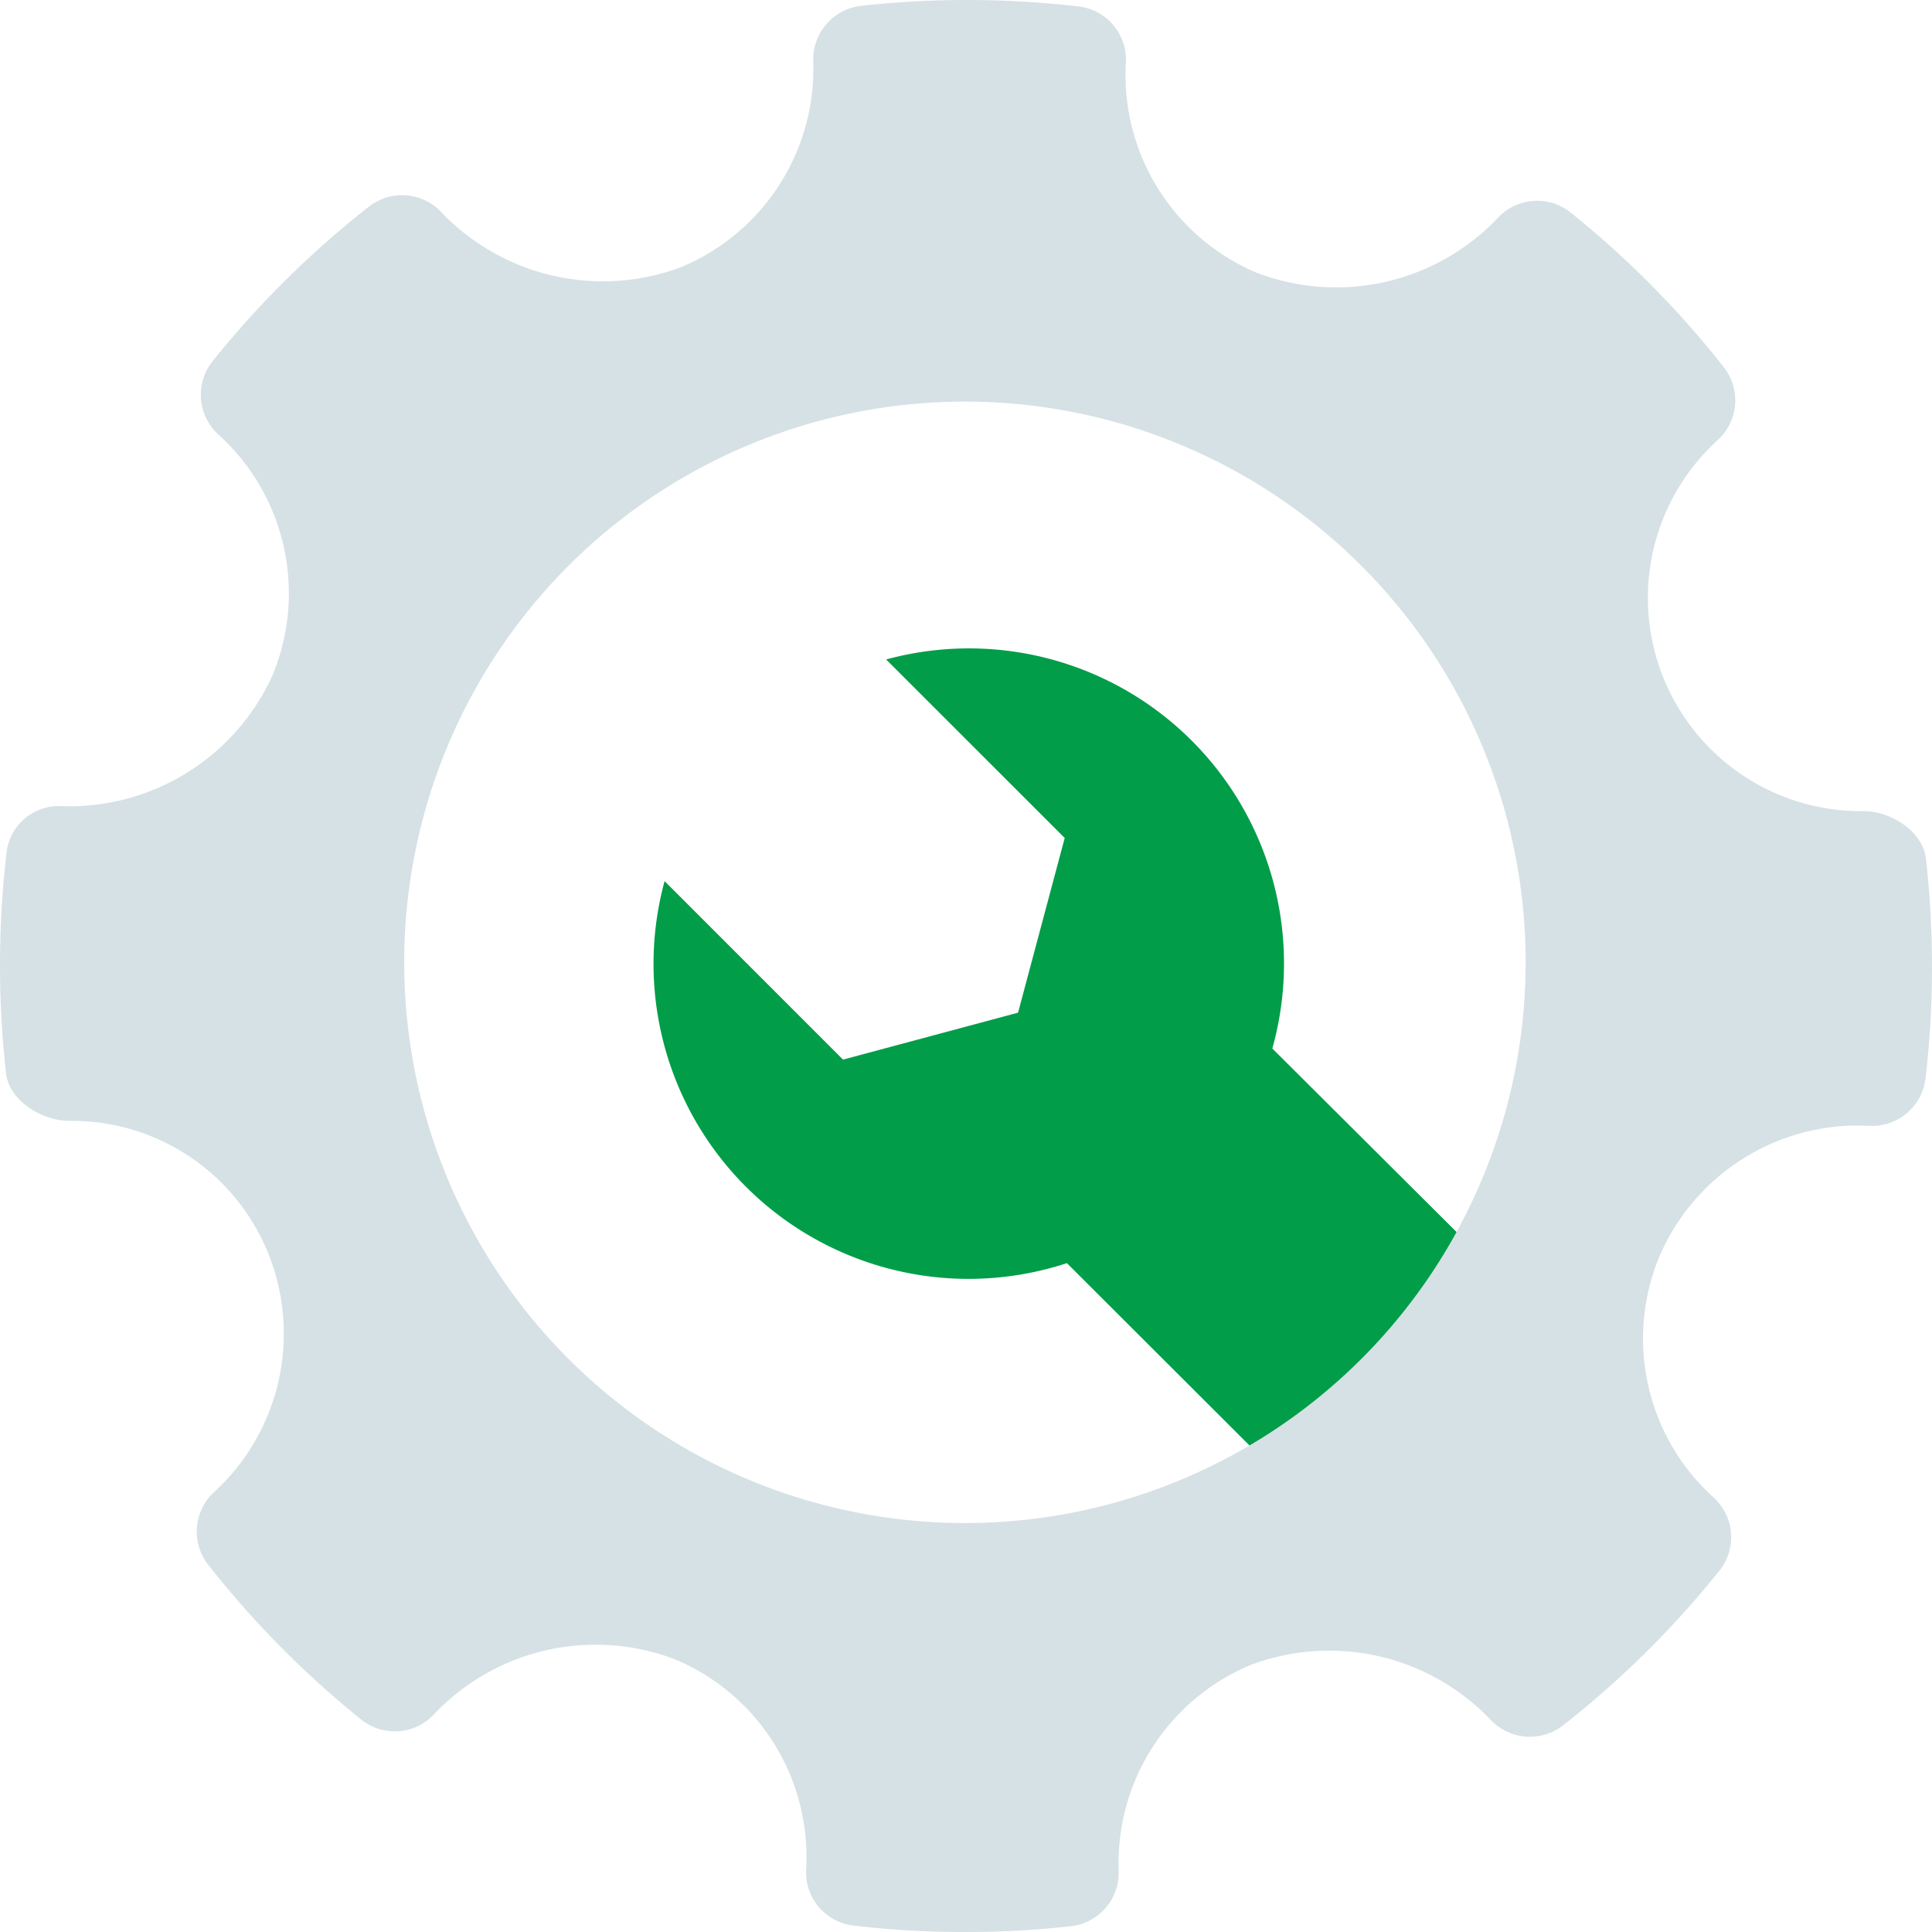 <svg xmlns="http://www.w3.org/2000/svg" viewBox="0 0 112.065 112.065"><g id="Layer_2" data-name="Layer 2"><g id="frames-icons"><path d="M73.8,60.818a18.274,18.274,0,0,0-22.4-22.565L61.758,48.607,59.052,58.74,48.9,61.462,38.549,51.109a18.274,18.274,0,0,0,23.333,22.16l.064.06L73.075,84.442a8.625,8.625,0,1,0,12.195-12.2Z" style="fill:#019d49"/><path d="M23.746,55.947a32.52,32.52,0,0,1,.642-6.439A32.312,32.312,0,0,0,60.931,87.964a32.738,32.738,0,0,1-4.81.357A32.374,32.374,0,0,1,23.746,55.947Z" style="fill:none"/><path d="M111.713,49.813c-.178-1.575-2.014-2.761-3.6-2.761A12.371,12.371,0,0,1,99.642,25.52a3.115,3.115,0,0,0,.341-4.227,55.486,55.486,0,0,0-8.877-8.964,3.117,3.117,0,0,0-4.257.343,12.918,12.918,0,0,1-13.976,3.14A12.45,12.45,0,0,1,65.305,3.646,3.107,3.107,0,0,0,62.555.374,55.845,55.845,0,0,0,49.946.34a3.124,3.124,0,0,0-2.773,3.207A12.472,12.472,0,0,1,39.5,15.5a12.956,12.956,0,0,1-13.872-3.16,3.123,3.123,0,0,0-4.229-.355,55.69,55.69,0,0,0-9.064,8.962,3.118,3.118,0,0,0,.334,4.257A12.414,12.414,0,0,1,15.8,39.188,12.949,12.949,0,0,1,3.611,46.763,3.048,3.048,0,0,0,.374,49.515,56.251,56.251,0,0,0,.35,62.256c.178,1.581,2.068,2.757,3.676,2.757A12.287,12.287,0,0,1,15.555,72.69a12.466,12.466,0,0,1-3.133,13.858,3.108,3.108,0,0,0-.342,4.219,55.634,55.634,0,0,0,8.865,8.969A3.114,3.114,0,0,0,25.21,99.4a12.9,12.9,0,0,1,13.969-3.141,12.431,12.431,0,0,1,7.582,12.162,3.108,3.108,0,0,0,2.748,3.272,56.029,56.029,0,0,0,12.608.036,3.119,3.119,0,0,0,2.771-3.209,12.46,12.46,0,0,1,7.67-11.951,12.938,12.938,0,0,1,13.877,3.157,3.131,3.131,0,0,0,4.228.355,55.7,55.7,0,0,0,9.064-8.964,3.114,3.114,0,0,0-.334-4.259,12.419,12.419,0,0,1-3.14-13.976,12.547,12.547,0,0,1,11.463-7.6l.693.019a3.118,3.118,0,0,0,3.28-2.747A55.915,55.915,0,0,0,111.713,49.813ZM62.171,87.748c-.259.05-.519.1-.78.14-.153.025-.306.053-.46.076a32.525,32.525,0,1,1,1.24-.216Z" style="fill:#d5e1e5"/></g></g></svg>